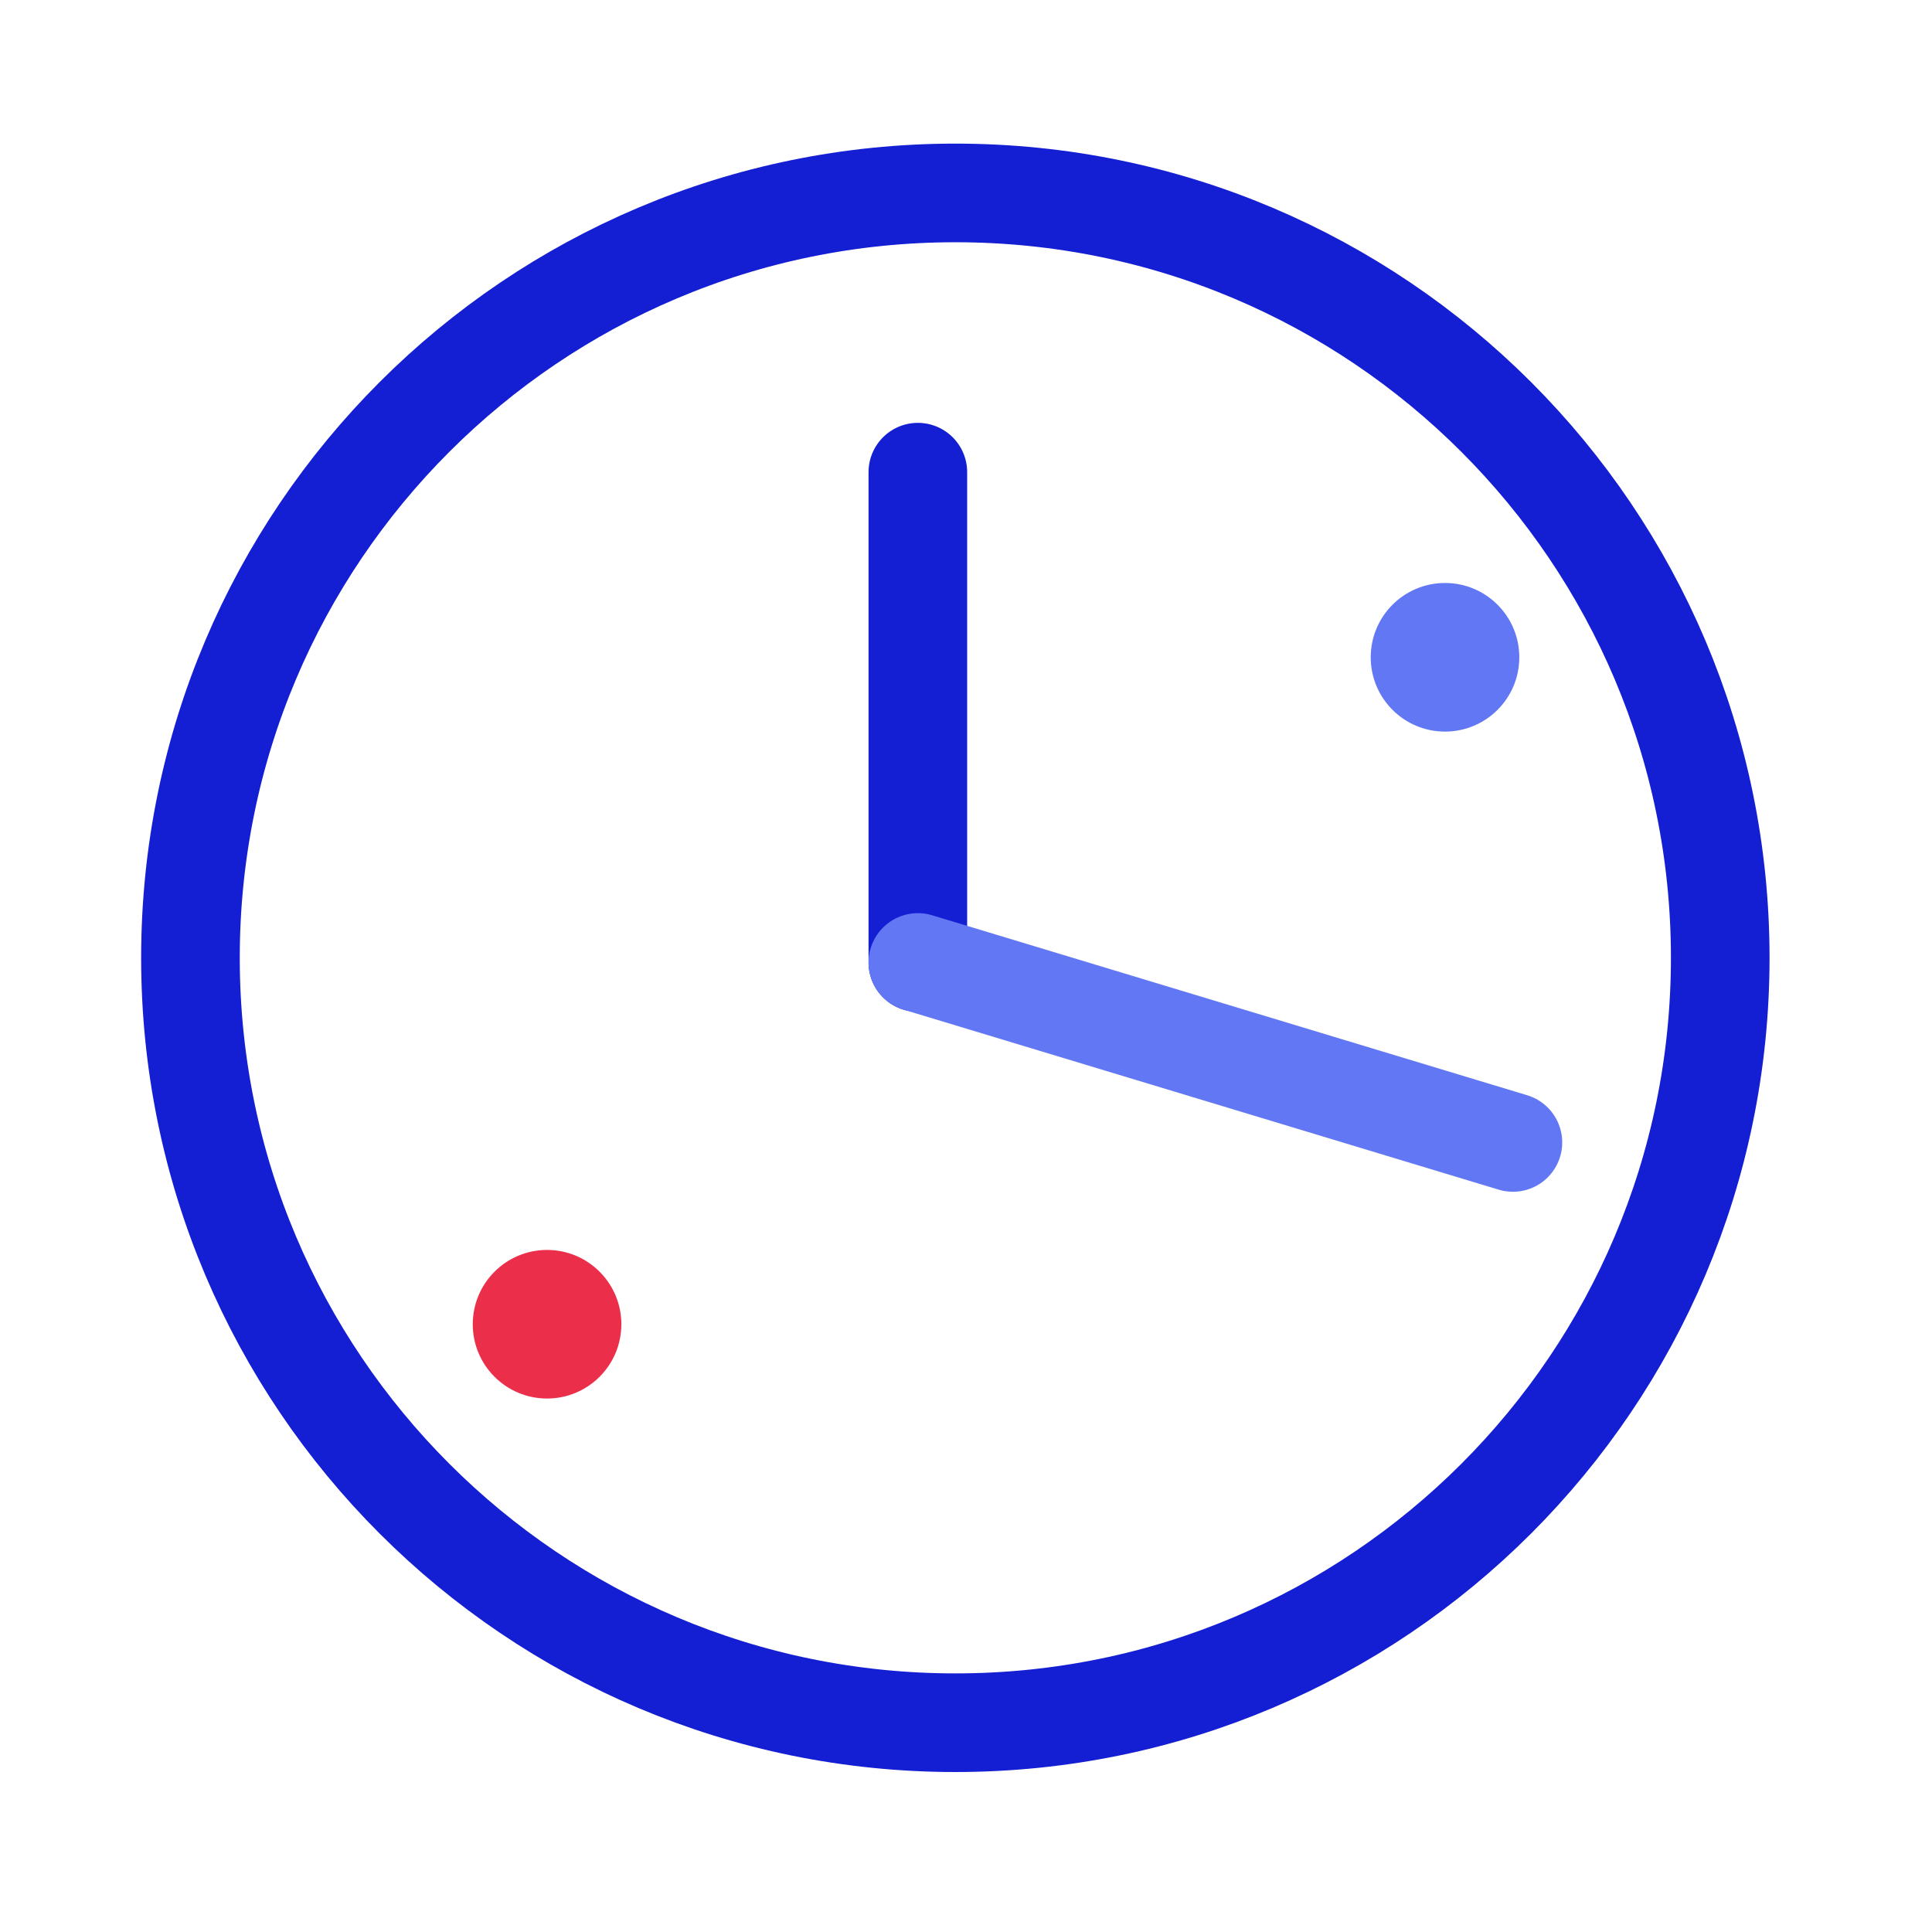 <svg width="64" height="64" viewBox="0 0 64 64" fill="none" xmlns="http://www.w3.org/2000/svg">
<g id="MBS icon-10-05">
<path id="Vector" d="M31.647 57.067C45.641 57.067 56.985 45.723 56.985 31.729C56.985 17.735 45.641 6.391 31.647 6.391C17.653 6.391 6.309 17.735 6.309 31.729C6.309 45.723 17.653 57.067 31.647 57.067Z" stroke="#141ED2" stroke-width="3.267" stroke-linecap="round" stroke-linejoin="round"/>
<path id="Vector_2" d="M30.405 31.884V15.641" stroke="#141ED2" stroke-width="3.267" stroke-linecap="round" stroke-linejoin="round"/>
<path id="Vector_3" d="M30.405 31.883L50.117 37.845" stroke="#6277F4" stroke-width="3.267" stroke-linecap="round" stroke-linejoin="round"/>
<path id="Vector_4" d="M18.122 46.328C19.482 46.328 20.583 45.227 20.583 43.867C20.583 42.508 19.482 41.406 18.122 41.406C16.763 41.406 15.661 42.508 15.661 43.867C15.661 45.227 16.763 46.328 18.122 46.328Z" fill="#EB2E4A"/>
<path id="Vector_5" d="M47.868 24.235C49.228 24.235 50.329 23.133 50.329 21.774C50.329 20.414 49.228 19.312 47.868 19.312C46.509 19.312 45.407 20.414 45.407 21.774C45.407 23.133 46.509 24.235 47.868 24.235Z" fill="#6277F4"/>
</g>
</svg>
